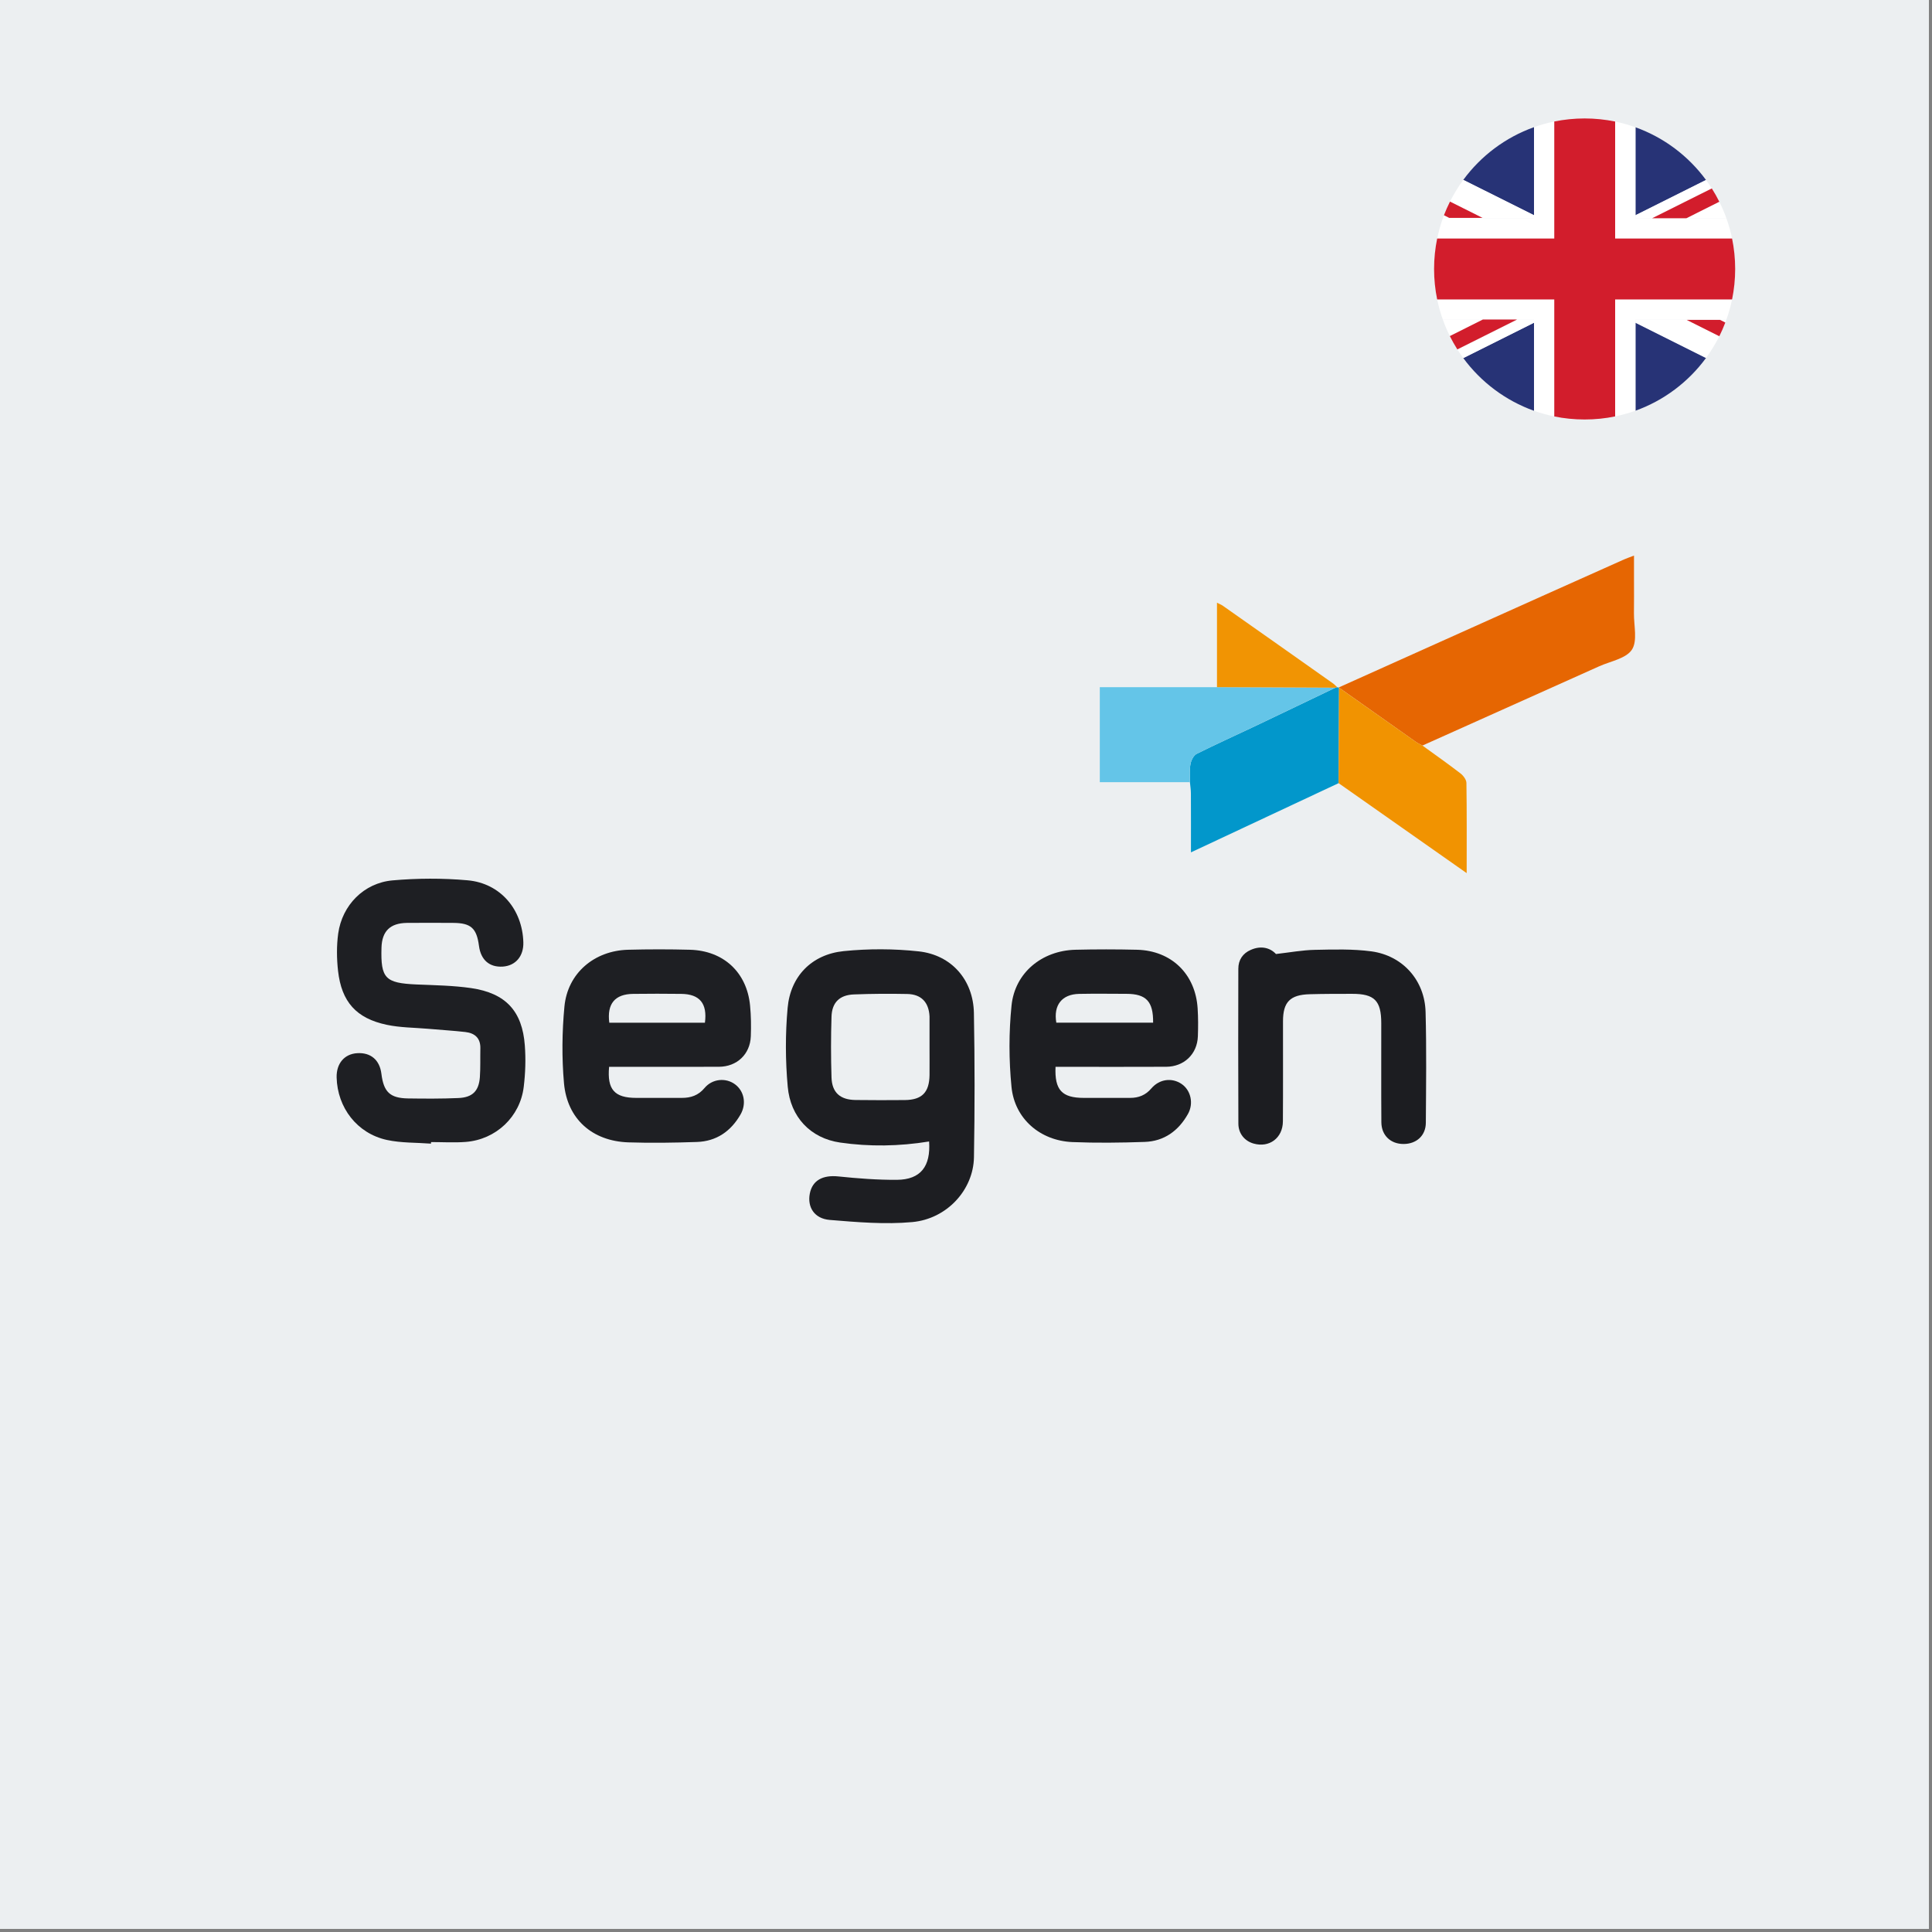 <?xml version="1.0" encoding="UTF-8"?> <svg xmlns="http://www.w3.org/2000/svg" xmlns:xlink="http://www.w3.org/1999/xlink" width="205" zoomAndPan="magnify" viewBox="0 0 153.75 153.75" height="205" preserveAspectRatio="xMidYMid meet" version="1.0"><rect x="0" y="0" width="153.75" height="153.75" fill="#808080" stroke="none"/><defs><clipPath id="cd3818886f"><path d="M 0 0 L 153.5 0 L 153.5 153.5 L 0 153.5 Z M 0 0 " clip-rule="nonzero"></path></clipPath><clipPath id="c3a6d17d47"><path d="M 114.129 14 L 123 14 L 123 18 L 114.129 18 Z M 114.129 14 " clip-rule="nonzero"></path></clipPath><clipPath id="8613545be8"><path d="M 114.129 25 L 118 25 L 118 27 L 114.129 27 Z M 114.129 25 " clip-rule="nonzero"></path></clipPath><clipPath id="7ae063b693"><path d="M 128 23 L 138 23 L 138 33.391 L 128 33.391 Z M 128 23 " clip-rule="nonzero"></path></clipPath><clipPath id="bae2dc58fc"><path d="M 128 9.43 L 138 9.43 L 138 19 L 128 19 Z M 128 9.43 " clip-rule="nonzero"></path></clipPath><clipPath id="0a9fc3185c"><path d="M 114.129 23 L 124 23 L 124 33.391 L 114.129 33.391 Z M 114.129 23 " clip-rule="nonzero"></path></clipPath><clipPath id="1f3f0991e6"><path d="M 114.129 9.43 L 124 9.43 L 124 19 L 114.129 19 Z M 114.129 9.43 " clip-rule="nonzero"></path></clipPath><clipPath id="71f967f917"><path d="M 114.129 9.43 L 138.09 9.43 L 138.09 33.391 L 114.129 33.391 Z M 114.129 9.43 " clip-rule="nonzero"></path></clipPath><clipPath id="d267264e9f"><path d="M 114.129 16 L 118 16 L 118 18 L 114.129 18 Z M 114.129 16 " clip-rule="nonzero"></path></clipPath><clipPath id="f901685bd7"><path d="M 62 75 L 78 75 L 78 97.359 L 62 97.359 Z M 62 75 " clip-rule="nonzero"></path></clipPath><clipPath id="30359df2b0"><path d="M 26.789 69 L 42 69 L 42 92 L 26.789 92 Z M 26.789 69 " clip-rule="nonzero"></path></clipPath><clipPath id="99e7098d9b"><path d="M 106 44.195 L 130.121 44.195 L 130.121 60 L 106 60 Z M 106 44.195 " clip-rule="nonzero"></path></clipPath></defs><g clip-path="url(#cd3818886f)"><path fill="#ffffff" d="M 0 0 L 153.5 0 L 153.5 153.5 L 0 153.5 Z M 0 0 " fill-opacity="1" fill-rule="nonzero"></path><path fill="#eceff1" d="M 0 0 L 153.5 0 L 153.5 153.5 L 0 153.5 Z M 0 0 " fill-opacity="1" fill-rule="nonzero"></path></g><path fill="#273376" d="M 135.766 14.324 C 134.367 12.418 132.418 10.941 130.152 10.129 L 130.152 17.129 L 135.766 14.324 " fill-opacity="1" fill-rule="nonzero"></path><path fill="#273376" d="M 122.078 17.129 L 122.078 10.121 C 119.805 10.93 117.852 12.406 116.449 14.316 L 122.078 17.129 " fill-opacity="1" fill-rule="nonzero"></path><path fill="#273376" d="M 122.078 25.68 L 116.449 28.496 C 117.852 30.402 119.805 31.879 122.078 32.691 L 122.078 25.68 " fill-opacity="1" fill-rule="nonzero"></path><path fill="#273376" d="M 130.152 32.684 C 132.418 31.871 134.367 30.395 135.766 28.488 L 130.152 25.68 L 130.152 32.684 " fill-opacity="1" fill-rule="nonzero"></path><g clip-path="url(#c3a6d17d47)"><path fill="#ffffff" d="M 122.078 17.129 L 116.449 14.316 C 116.051 14.859 115.695 15.438 115.391 16.043 L 117.984 17.34 L 115.332 17.34 L 114.91 17.129 C 114.883 17.211 114.852 17.289 114.824 17.367 L 122.078 17.367 L 122.078 17.129 " fill-opacity="1" fill-rule="nonzero"></path></g><path fill="#ffffff" d="M 130.152 17.367 L 131.48 17.367 L 136.227 14.996 C 136.082 14.766 135.926 14.543 135.766 14.324 L 130.152 17.129 L 130.152 17.367 " fill-opacity="1" fill-rule="nonzero"></path><path fill="#ffffff" d="M 136.879 25.457 L 137.301 25.668 C 137.332 25.594 137.359 25.52 137.387 25.441 L 130.152 25.441 L 130.152 25.68 L 135.766 28.488 C 136.164 27.945 136.52 27.363 136.824 26.758 L 134.227 25.457 L 136.879 25.457 " fill-opacity="1" fill-rule="nonzero"></path><g clip-path="url(#8613545be8)"><path fill="#ffffff" d="M 117.98 25.441 L 114.824 25.441 C 114.984 25.891 115.168 26.324 115.379 26.746 L 117.98 25.441 " fill-opacity="1" fill-rule="nonzero"></path></g><path fill="#ffffff" d="M 122.078 25.68 L 122.078 25.441 L 120.703 25.441 L 115.977 27.805 C 116.125 28.043 116.285 28.27 116.449 28.496 L 122.078 25.68 " fill-opacity="1" fill-rule="nonzero"></path><path fill="#ffffff" d="M 137.387 17.367 C 137.227 16.918 137.039 16.48 136.824 16.055 L 134.203 17.367 L 137.387 17.367 " fill-opacity="1" fill-rule="nonzero"></path><g clip-path="url(#7ae063b693)"><path fill="#ffffff" d="M 130.152 25.441 L 137.387 25.441 C 137.574 24.918 137.727 24.379 137.84 23.828 L 128.535 23.828 L 128.535 33.137 C 129.09 33.023 129.629 32.871 130.152 32.684 L 130.152 25.441 " fill-opacity="1" fill-rule="nonzero"></path></g><g clip-path="url(#bae2dc58fc)"><path fill="#ffffff" d="M 128.535 18.984 L 137.84 18.984 C 137.727 18.43 137.574 17.891 137.387 17.367 L 130.152 17.367 L 130.152 10.129 C 129.629 9.941 129.09 9.789 128.535 9.672 L 128.535 18.984 " fill-opacity="1" fill-rule="nonzero"></path></g><g clip-path="url(#0a9fc3185c)"><path fill="#ffffff" d="M 123.691 23.828 L 114.371 23.828 C 114.484 24.379 114.637 24.918 114.824 25.441 L 117.98 25.441 L 118.008 25.43 L 120.73 25.43 L 120.703 25.441 L 122.078 25.441 L 122.078 32.691 C 122.602 32.875 123.141 33.027 123.691 33.141 L 123.691 23.828 " fill-opacity="1" fill-rule="nonzero"></path></g><g clip-path="url(#1f3f0991e6)"><path fill="#ffffff" d="M 123.691 18.984 L 123.691 9.668 C 123.141 9.781 122.602 9.934 122.078 10.121 L 122.078 17.367 L 114.824 17.367 C 114.637 17.891 114.484 18.43 114.371 18.984 L 123.691 18.984 " fill-opacity="1" fill-rule="nonzero"></path></g><g clip-path="url(#71f967f917)"><path fill="#d21d2c" d="M 128.535 23.828 L 137.84 23.828 C 138 23.047 138.086 22.234 138.086 21.406 C 138.086 20.574 138 19.766 137.84 18.984 L 128.535 18.984 L 128.535 9.672 C 127.75 9.512 126.938 9.426 126.105 9.426 C 125.277 9.426 124.473 9.512 123.691 9.668 L 123.691 18.984 L 114.371 18.984 C 114.211 19.766 114.125 20.574 114.125 21.406 C 114.125 22.234 114.211 23.047 114.371 23.828 L 123.691 23.828 L 123.691 33.141 C 124.473 33.301 125.277 33.383 126.105 33.383 C 126.938 33.383 127.75 33.301 128.535 33.137 L 128.535 23.828 " fill-opacity="1" fill-rule="nonzero"></path></g><g clip-path="url(#d267264e9f)"><path fill="#d21d2c" d="M 117.984 17.34 L 115.391 16.043 C 115.215 16.398 115.055 16.758 114.91 17.129 L 115.332 17.34 L 117.984 17.34 " fill-opacity="1" fill-rule="nonzero"></path></g><path fill="#d21d2c" d="M 131.48 17.367 L 134.203 17.367 L 136.824 16.055 C 136.645 15.691 136.445 15.34 136.227 14.996 L 131.48 17.367 " fill-opacity="1" fill-rule="nonzero"></path><path fill="#d21d2c" d="M 136.879 25.457 L 134.227 25.457 L 136.824 26.758 C 137 26.402 137.16 26.043 137.301 25.668 L 136.879 25.457 " fill-opacity="1" fill-rule="nonzero"></path><path fill="#d21d2c" d="M 120.703 25.441 L 120.73 25.43 L 118.008 25.43 L 117.98 25.441 L 115.379 26.746 C 115.562 27.109 115.762 27.465 115.977 27.805 L 120.703 25.441 " fill-opacity="1" fill-rule="nonzero"></path><g clip-path="url(#f901685bd7)"><path fill="#1d1e22" d="M 73.938 90.84 C 71.551 91.227 69.188 91.262 66.863 90.926 C 64.488 90.582 62.902 88.887 62.688 86.477 C 62.5 84.398 62.492 82.281 62.68 80.207 C 62.906 77.68 64.605 75.949 67.141 75.691 C 69.113 75.492 71.145 75.496 73.113 75.711 C 75.727 75.996 77.453 77.988 77.504 80.609 C 77.574 84.441 77.574 88.27 77.508 92.102 C 77.461 94.684 75.367 97 72.598 97.254 C 70.43 97.453 68.211 97.262 66.027 97.082 C 64.801 96.98 64.238 96.059 64.445 94.988 C 64.652 93.926 65.48 93.496 66.715 93.621 C 68.262 93.781 69.828 93.902 71.383 93.891 C 73.266 93.875 74.078 92.82 73.938 90.836 Z M 73.973 83.336 C 73.973 82.57 73.973 81.805 73.973 81.039 C 73.973 80.988 73.973 80.938 73.973 80.887 C 73.914 79.758 73.316 79.121 72.188 79.102 C 70.781 79.074 69.371 79.082 67.965 79.137 C 66.82 79.176 66.203 79.777 66.172 80.914 C 66.121 82.523 66.121 84.133 66.172 85.738 C 66.207 86.949 66.863 87.527 68.098 87.539 C 69.402 87.555 70.711 87.555 72.016 87.543 C 73.375 87.527 73.953 86.93 73.973 85.555 C 73.98 84.816 73.973 84.074 73.973 83.336 Z M 73.973 83.336 " fill-opacity="1" fill-rule="nonzero"></path></g><g clip-path="url(#30359df2b0)"><path fill="#1e1f23" d="M 34.301 91.012 C 33.129 90.922 31.93 90.965 30.793 90.719 C 28.418 90.203 26.848 88.152 26.789 85.738 C 26.766 84.629 27.41 83.871 28.434 83.812 C 29.508 83.75 30.215 84.355 30.352 85.449 C 30.531 86.902 31.035 87.391 32.473 87.414 C 33.801 87.434 35.137 87.441 36.465 87.383 C 37.594 87.34 38.105 86.832 38.188 85.73 C 38.242 84.973 38.211 84.203 38.227 83.441 C 38.25 82.617 37.789 82.215 37.035 82.129 C 36.043 82.016 35.047 81.961 34.055 81.871 C 32.965 81.777 31.848 81.781 30.781 81.555 C 28.352 81.043 27.18 79.73 26.902 77.262 C 26.793 76.285 26.781 75.266 26.914 74.293 C 27.23 72.035 28.949 70.27 31.234 70.062 C 33.215 69.887 35.23 69.879 37.211 70.055 C 39.82 70.285 41.574 72.371 41.648 74.988 C 41.68 76.09 41.035 76.852 40.016 76.922 C 38.953 76.992 38.262 76.395 38.117 75.27 C 37.93 73.863 37.477 73.453 36.07 73.445 C 34.84 73.438 33.609 73.434 32.379 73.445 C 31.043 73.465 30.398 74.105 30.359 75.418 C 30.289 77.859 30.656 78.234 33.129 78.344 C 34.586 78.406 36.051 78.426 37.492 78.633 C 40.246 79.035 41.566 80.465 41.766 83.199 C 41.848 84.285 41.812 85.398 41.68 86.484 C 41.398 88.871 39.473 90.688 37.066 90.875 C 36.152 90.945 35.227 90.887 34.305 90.887 C 34.305 90.926 34.301 90.969 34.297 91.008 Z M 34.301 91.012 " fill-opacity="1" fill-rule="nonzero"></path></g><path fill="#1e1f23" d="M 48.473 84.898 C 48.305 86.707 48.902 87.371 50.637 87.371 C 51.844 87.375 53.047 87.371 54.25 87.371 C 54.977 87.375 55.578 87.172 56.07 86.582 C 56.691 85.84 57.762 85.75 58.492 86.289 C 59.223 86.828 59.422 87.84 58.93 88.695 C 58.16 90.031 57.012 90.828 55.457 90.879 C 53.637 90.941 51.816 90.969 50.004 90.91 C 47.137 90.812 45.141 89.059 44.883 86.207 C 44.703 84.184 44.727 82.117 44.918 80.098 C 45.172 77.445 47.293 75.652 49.984 75.582 C 51.625 75.539 53.266 75.539 54.902 75.582 C 57.578 75.652 59.438 77.379 59.691 80.023 C 59.77 80.836 59.781 81.656 59.75 82.473 C 59.695 83.898 58.645 84.891 57.211 84.895 C 54.547 84.906 51.883 84.898 49.219 84.898 C 48.969 84.898 48.719 84.898 48.473 84.898 Z M 48.492 81.387 L 56.098 81.387 C 56.301 79.859 55.684 79.109 54.215 79.094 C 52.938 79.078 51.66 79.078 50.387 79.094 C 48.934 79.109 48.293 79.883 48.488 81.387 Z M 48.492 81.387 " fill-opacity="1" fill-rule="nonzero"></path><path fill="#1d1e22" d="M 84 84.898 C 83.918 86.746 84.508 87.371 86.254 87.371 C 87.48 87.375 88.711 87.371 89.938 87.371 C 90.609 87.371 91.168 87.156 91.621 86.621 C 92.27 85.863 93.266 85.742 94.031 86.262 C 94.766 86.762 95.012 87.816 94.535 88.656 C 93.785 89.988 92.645 90.824 91.09 90.875 C 89.176 90.941 87.25 90.965 85.336 90.887 C 82.777 90.777 80.746 89.035 80.496 86.5 C 80.285 84.355 80.281 82.152 80.5 80.008 C 80.773 77.398 82.926 75.652 85.574 75.582 C 87.211 75.543 88.852 75.543 90.488 75.582 C 93.223 75.652 95.137 77.512 95.309 80.25 C 95.355 80.984 95.355 81.73 95.328 82.469 C 95.277 83.887 94.227 84.891 92.801 84.895 C 90.09 84.91 87.375 84.898 84.66 84.898 C 84.461 84.898 84.258 84.898 84 84.898 Z M 91.766 81.387 C 91.785 79.695 91.215 79.094 89.645 79.09 C 88.387 79.086 87.133 79.07 85.879 79.094 C 84.508 79.121 83.824 79.988 84.062 81.383 L 91.766 81.383 Z M 91.766 81.387 " fill-opacity="1" fill-rule="nonzero"></path><g clip-path="url(#99e7098d9b)"><path fill="#e66602" d="M 106.512 54.719 C 111.988 52.262 117.465 49.801 122.941 47.34 C 125.039 46.398 127.137 45.461 129.238 44.523 C 129.465 44.422 129.699 44.344 130.035 44.215 C 130.035 44.918 130.035 45.52 130.035 46.121 C 130.035 47.016 130.043 47.91 130.031 48.801 C 130.02 49.793 130.328 51.004 129.867 51.703 C 129.402 52.41 128.164 52.621 127.258 53.027 C 122.574 55.133 117.887 57.23 113.199 59.332 C 113.023 59.234 112.832 59.152 112.668 59.035 C 110.629 57.602 108.598 56.16 106.562 54.723 C 106.562 54.723 106.512 54.719 106.512 54.719 Z M 106.512 54.719 " fill-opacity="1" fill-rule="nonzero"></path></g><path fill="#1c1d21" d="M 101.539 75.922 C 102.672 75.793 103.648 75.609 104.629 75.59 C 106.133 75.559 107.66 75.512 109.145 75.711 C 111.648 76.055 113.387 78.031 113.449 80.543 C 113.527 83.477 113.488 86.41 113.469 89.348 C 113.465 90.375 112.719 91.043 111.688 91.039 C 110.668 91.039 109.938 90.355 109.93 89.316 C 109.91 86.688 109.926 84.059 109.922 81.434 C 109.922 79.633 109.383 79.086 107.605 79.09 C 106.477 79.09 105.352 79.09 104.227 79.121 C 102.664 79.164 102.102 79.742 102.102 81.277 C 102.098 83.93 102.113 86.586 102.094 89.238 C 102.086 90.566 101.008 91.363 99.758 91.004 C 99.047 90.801 98.551 90.207 98.551 89.418 C 98.535 85.309 98.535 81.199 98.547 77.094 C 98.547 76.395 98.898 75.867 99.543 75.59 C 100.367 75.227 101.09 75.434 101.539 75.918 Z M 101.539 75.922 " fill-opacity="1" fill-rule="nonzero"></path><path fill="#0297cb" d="M 106.527 62.324 C 102.648 64.141 98.773 65.957 94.777 67.832 C 94.777 66.176 94.781 64.66 94.773 63.148 C 94.773 62.848 94.723 62.547 94.695 62.246 C 94.703 61.762 94.652 61.266 94.742 60.797 C 94.797 60.504 94.988 60.113 95.234 59.992 C 96.785 59.215 98.367 58.508 99.934 57.762 C 102.047 56.758 104.16 55.738 106.273 54.727 C 106.316 54.707 106.367 54.695 106.418 54.691 C 106.449 54.703 106.48 54.711 106.512 54.719 C 106.512 54.719 106.562 54.723 106.562 54.723 C 106.551 57.258 106.539 59.789 106.527 62.324 Z M 106.527 62.324 " fill-opacity="1" fill-rule="nonzero"></path><path fill="#64c5e8" d="M 106.27 54.727 C 104.156 55.738 102.047 56.758 99.93 57.762 C 98.363 58.508 96.781 59.215 95.234 59.992 C 94.988 60.113 94.793 60.504 94.738 60.797 C 94.652 61.266 94.703 61.762 94.691 62.246 C 92.32 62.246 89.945 62.246 87.523 62.246 L 87.523 54.684 C 90.629 54.684 93.738 54.684 96.848 54.684 C 99.988 54.699 103.129 54.711 106.27 54.727 Z M 106.27 54.727 " fill-opacity="1" fill-rule="nonzero"></path><path fill="#f19301" d="M 106.527 62.324 C 106.539 59.793 106.551 57.258 106.562 54.727 C 108.598 56.164 110.629 57.602 112.668 59.035 C 112.832 59.152 113.023 59.234 113.199 59.332 C 114.211 60.066 115.23 60.781 116.219 61.543 C 116.445 61.715 116.695 62.043 116.699 62.305 C 116.734 64.645 116.719 66.984 116.719 69.484 C 113.258 67.055 109.895 64.691 106.527 62.324 Z M 106.527 62.324 " fill-opacity="1" fill-rule="nonzero"></path><path fill="#f19403" d="M 106.27 54.727 C 103.129 54.715 99.988 54.699 96.848 54.684 C 96.848 52.473 96.848 50.258 96.848 47.965 C 97.043 48.066 97.203 48.125 97.332 48.219 C 100.254 50.27 103.168 52.328 106.082 54.387 C 106.207 54.473 106.305 54.59 106.418 54.691 C 106.367 54.695 106.316 54.707 106.27 54.73 Z M 106.27 54.727 " fill-opacity="1" fill-rule="nonzero"></path></svg> 